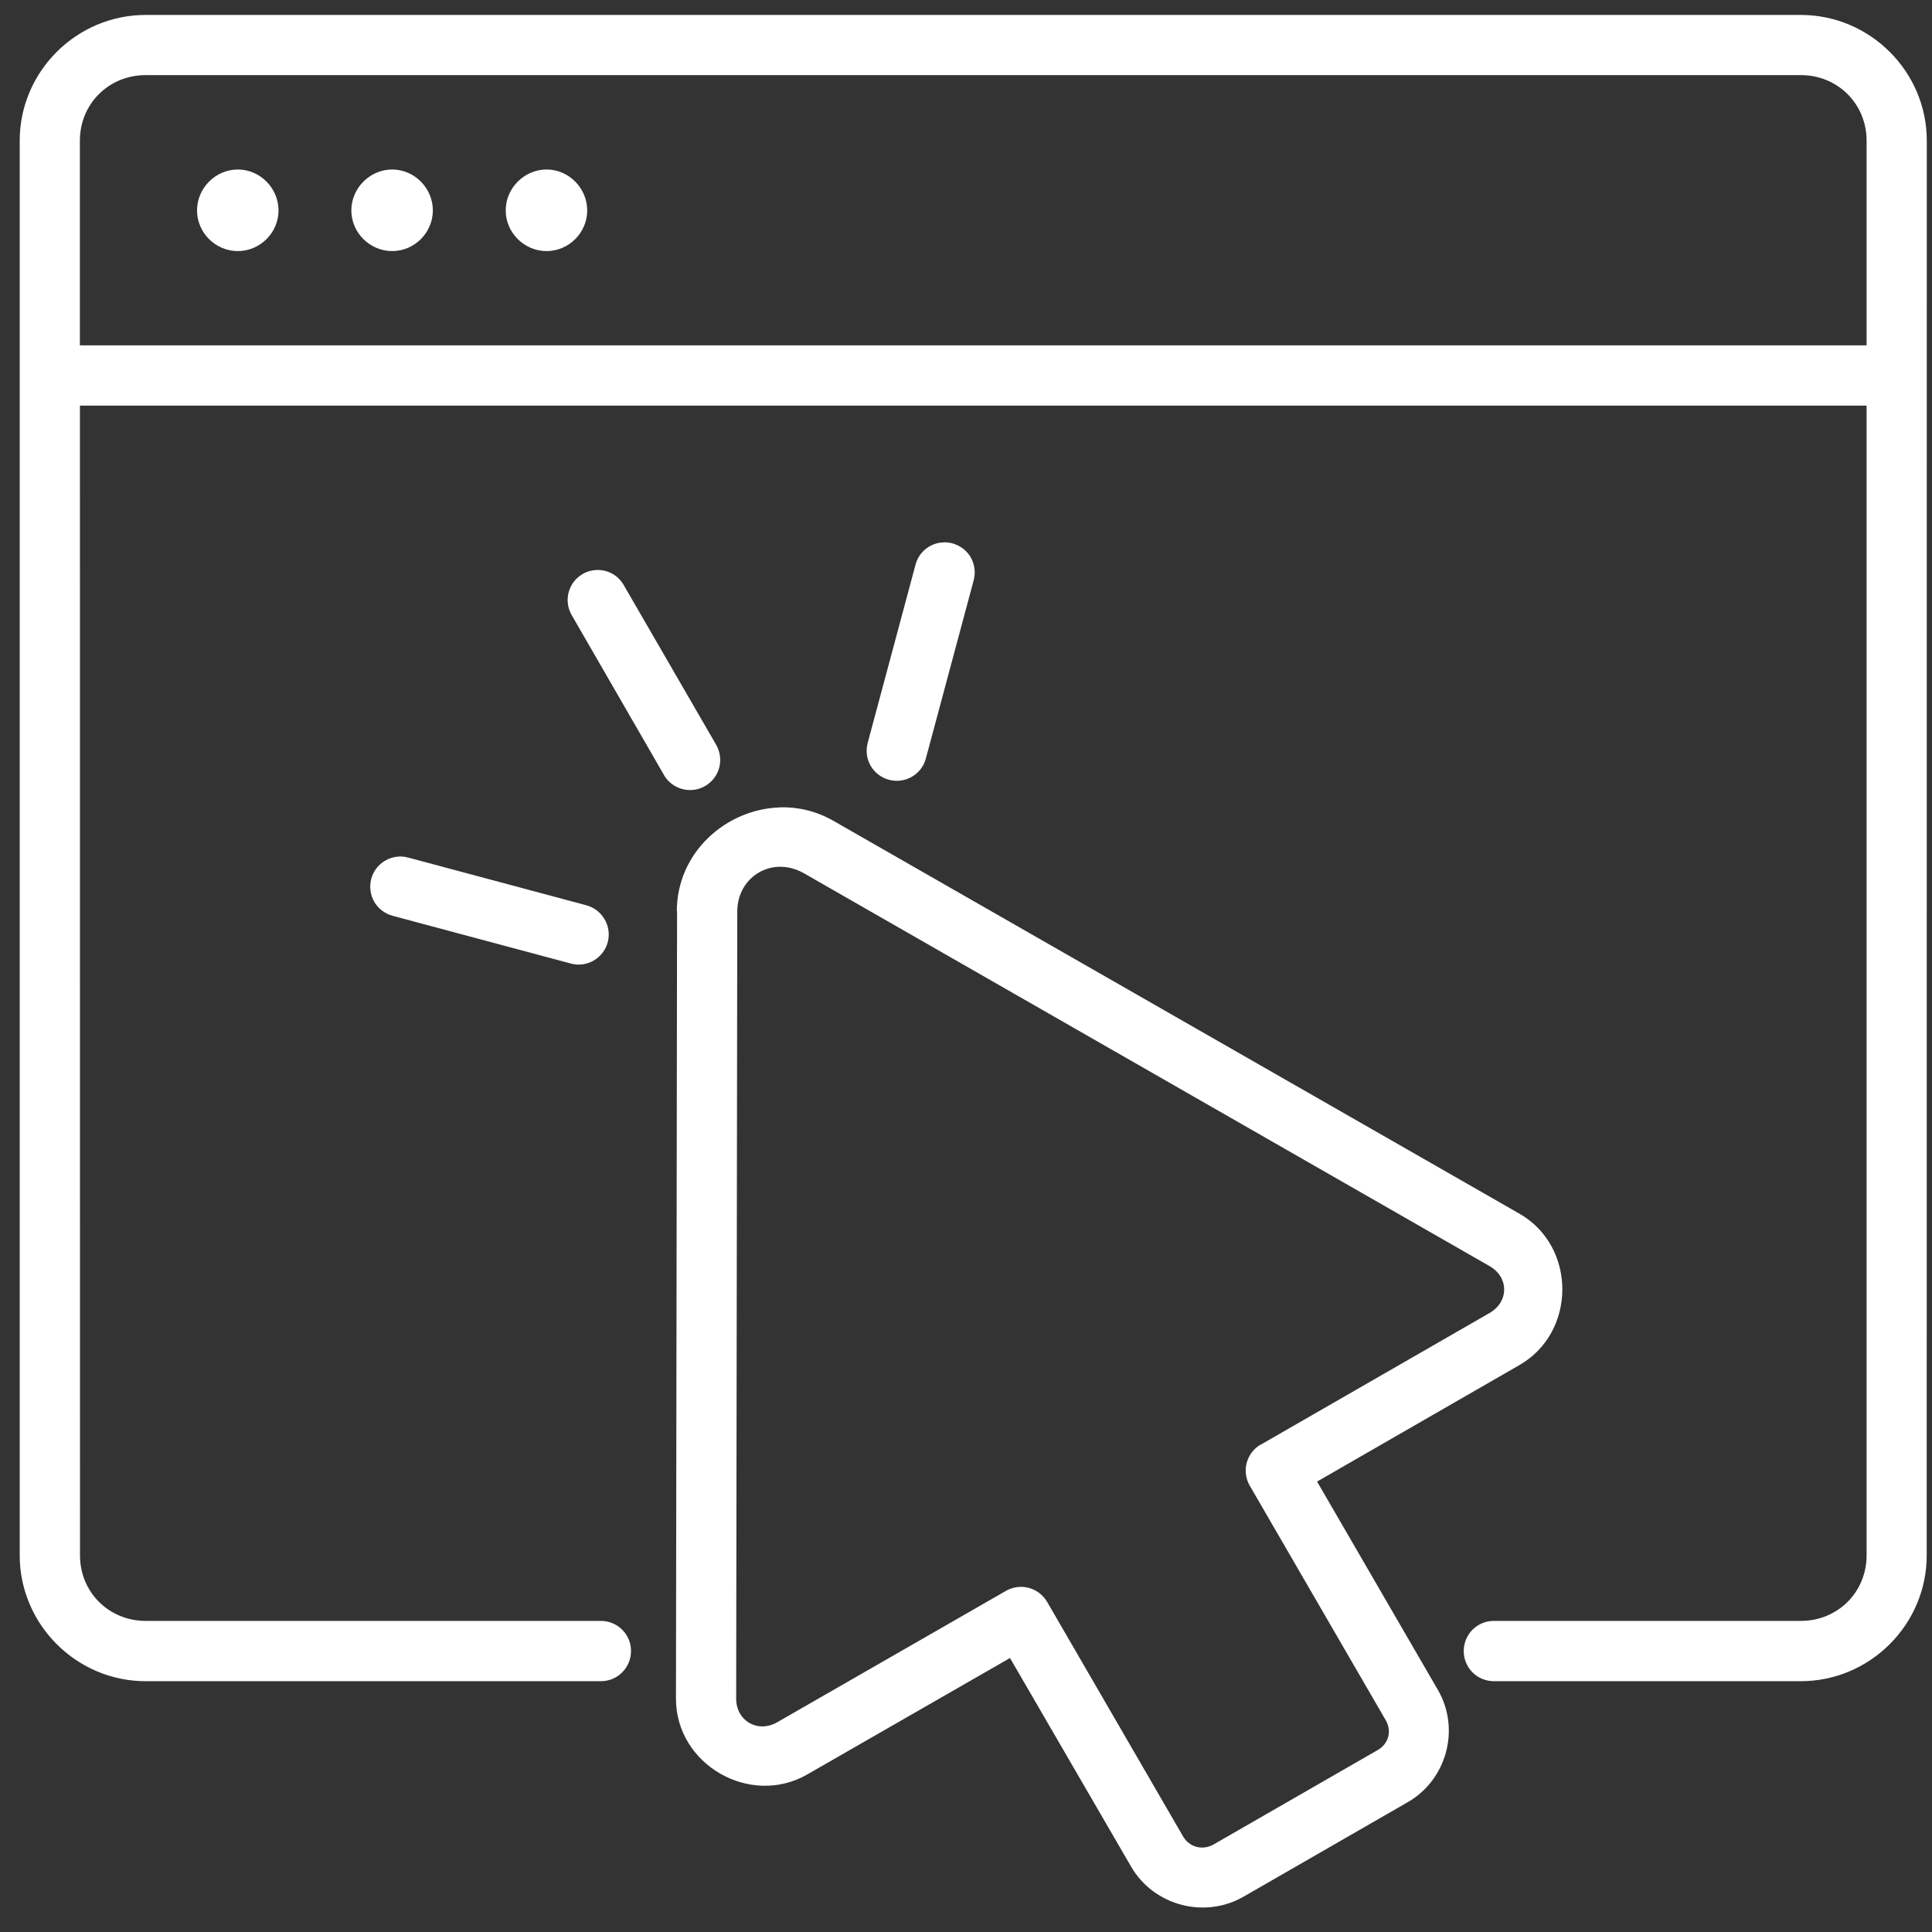 <svg width="49" height="49" viewBox="0 0 49 49" fill="none" xmlns="http://www.w3.org/2000/svg">
<rect x="0" y="0" width="49" height="49" fill="#333333" stroke="none"/>
<path d="M3.695 0.379C1.94 0.379 0.5 1.813 0.5 3.568V39.447C0.5 41.203 1.942 42.639 3.695 42.639H15.245C15.666 42.637 16.006 42.293 16.004 41.871C16.004 41.452 15.664 41.112 15.245 41.11H3.697C2.762 41.11 2.029 40.383 2.029 39.447L2.027 10.287H47.341V39.447C47.341 40.383 46.608 41.11 45.673 41.11H37.889C37.687 41.108 37.492 41.189 37.348 41.331C37.205 41.475 37.124 41.669 37.124 41.871C37.122 42.075 37.203 42.27 37.346 42.416C37.49 42.559 37.687 42.639 37.889 42.639H45.671C47.426 42.639 48.866 41.203 48.866 39.447L48.868 3.568C48.868 1.813 47.426 0.379 45.673 0.379L3.695 0.379ZM3.695 1.905H45.673C46.608 1.905 47.341 2.633 47.341 3.568V8.758H2.026V3.568C2.026 2.633 2.76 1.905 3.695 1.905ZM6.032 4.299C5.467 4.299 4.997 4.77 4.997 5.337C4.997 5.901 5.465 6.368 6.032 6.368C6.597 6.368 7.064 5.901 7.064 5.337C7.064 4.772 6.597 4.299 6.032 4.299ZM9.947 4.299C9.382 4.299 8.911 4.77 8.911 5.337C8.911 5.901 9.38 6.368 9.947 6.368C10.512 6.368 10.978 5.901 10.978 5.337C10.978 4.772 10.512 4.299 9.947 4.299ZM13.862 4.299C13.297 4.299 12.826 4.77 12.826 5.337C12.826 5.901 13.295 6.368 13.862 6.368C14.427 6.368 14.893 5.901 14.893 5.337C14.893 4.772 14.427 4.299 13.862 4.299ZM23.956 13.756C23.611 13.754 23.308 13.986 23.22 14.321L22.007 18.84V18.842C21.954 19.037 21.98 19.246 22.082 19.422C22.184 19.598 22.352 19.726 22.547 19.777C22.744 19.83 22.951 19.802 23.127 19.701C23.303 19.599 23.431 19.433 23.482 19.237L24.695 14.717C24.748 14.521 24.72 14.311 24.62 14.135C24.518 13.96 24.349 13.833 24.153 13.78C24.089 13.763 24.023 13.754 23.956 13.754L23.956 13.756ZM15.158 14.455C15.024 14.457 14.892 14.491 14.776 14.559C14.412 14.77 14.289 15.237 14.5 15.601L16.839 19.654H16.837C16.939 19.83 17.106 19.958 17.302 20.011C17.497 20.064 17.707 20.038 17.882 19.936C18.058 19.836 18.188 19.667 18.241 19.471C18.292 19.273 18.264 19.063 18.162 18.887L15.817 14.835C15.681 14.6 15.43 14.455 15.158 14.455ZM19.787 20.478C18.427 20.514 17.168 21.61 17.166 23.108C17.168 23.11 17.17 23.112 17.172 23.114L17.144 43.082C17.142 44.754 19.025 45.837 20.474 45.004L25.616 42.051L28.688 47.343C29.262 48.331 30.549 48.673 31.539 48.104L35.703 45.708C36.693 45.139 37.042 43.851 36.47 42.863L33.404 37.576L38.537 34.621C39.986 33.788 39.988 31.613 38.537 30.782L21.139 20.819C20.705 20.57 20.24 20.464 19.787 20.475L19.787 20.478ZM10.153 21.723C9.807 21.725 9.505 21.957 9.416 22.29C9.363 22.486 9.392 22.696 9.492 22.872C9.594 23.047 9.762 23.174 9.958 23.227L14.478 24.438C14.884 24.548 15.303 24.306 15.413 23.898C15.466 23.701 15.438 23.493 15.335 23.318C15.235 23.142 15.067 23.013 14.871 22.96L10.351 21.749V21.751C10.287 21.732 10.219 21.723 10.153 21.723ZM19.794 21.984C19.989 21.984 20.189 22.035 20.386 22.146L37.778 32.111C38.273 32.394 38.273 33.016 37.778 33.301L31.979 36.638L31.977 36.634C31.802 36.736 31.673 36.902 31.62 37.099C31.567 37.293 31.594 37.503 31.696 37.679L35.146 43.63C35.304 43.904 35.219 44.226 34.944 44.384L30.779 46.78C30.502 46.939 30.165 46.85 30.007 46.578L26.557 40.626L26.555 40.624C26.343 40.262 25.877 40.139 25.512 40.349L19.714 43.679C19.219 43.965 18.671 43.645 18.671 43.082L18.699 23.108V23.104C18.705 22.439 19.213 21.982 19.793 21.982L19.794 21.984Z" fill="white"/>
</svg>
